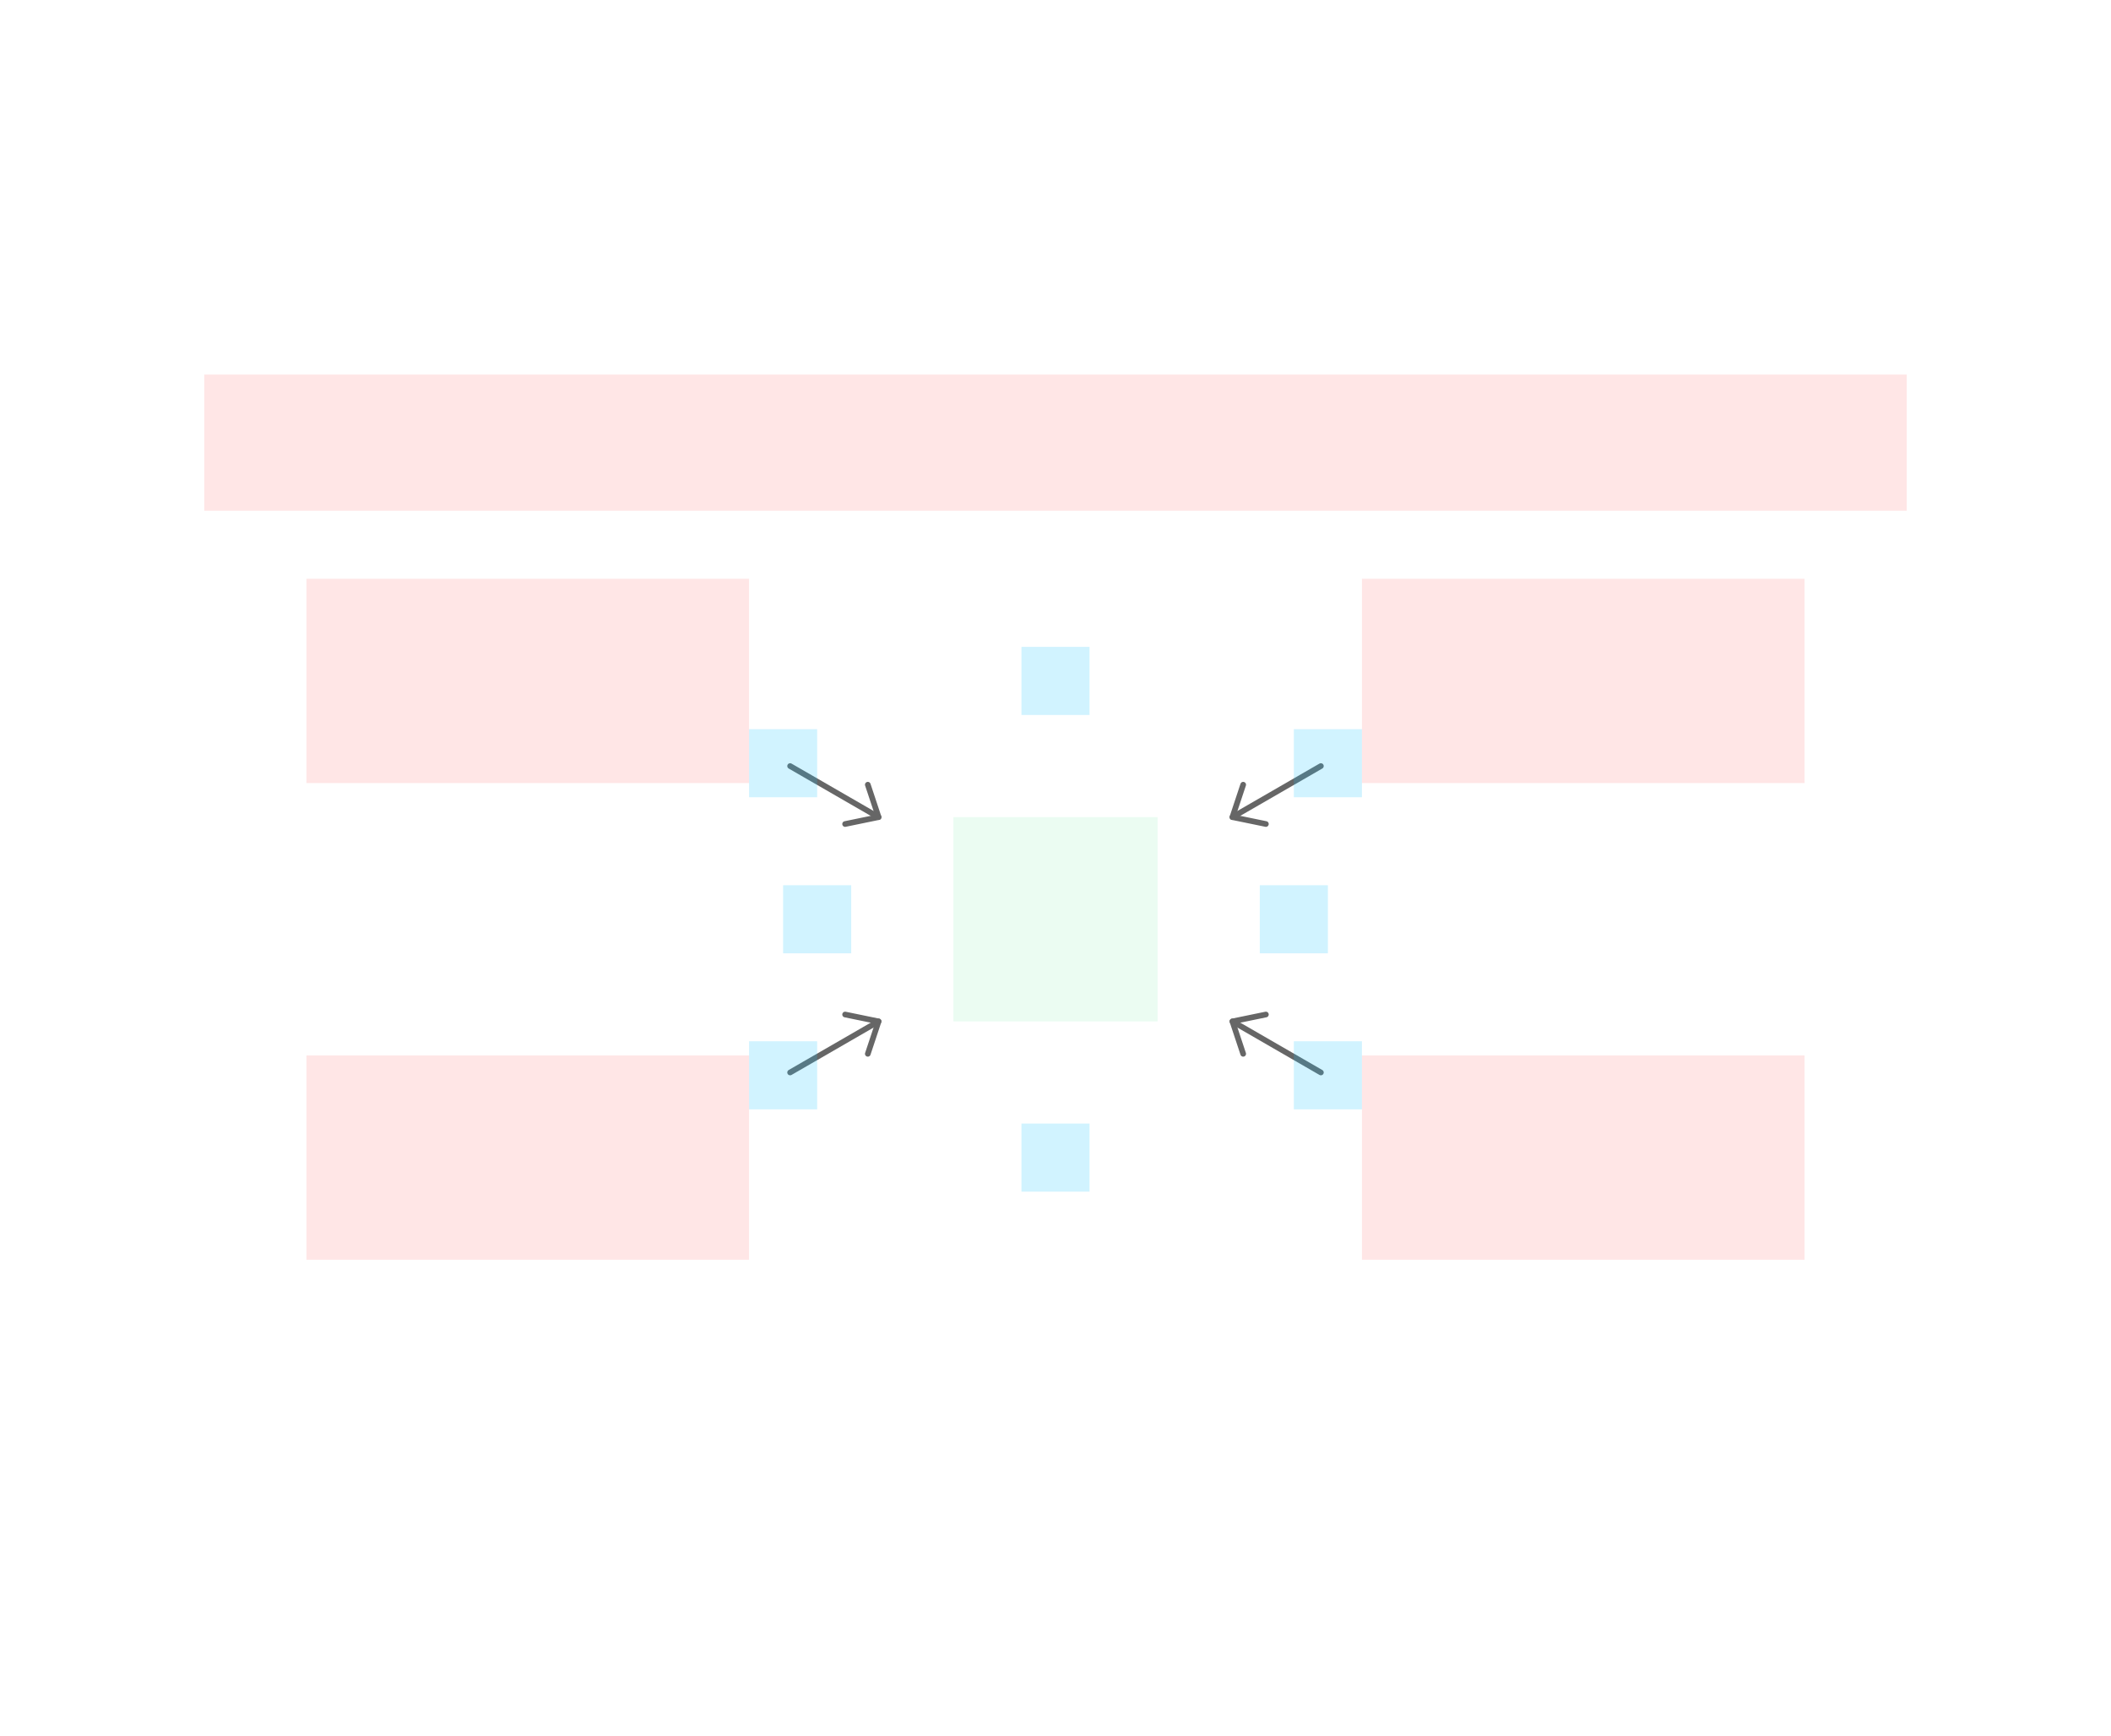 <svg width="744" height="612" viewBox="0 0 744 612" fill="none" xmlns="http://www.w3.org/2000/svg">
<g id="converge3-v1--family--4">
<g id="lines">
<g id="g-4">
<g id="ar">
<path id="head" d="M297.852 290.428L309.646 288L305.852 276.572" stroke="#666666" stroke-width="2" stroke-linecap="round" stroke-linejoin="round"/>
<path id="line" d="M278.469 270L309.646 288" stroke="#666666" stroke-width="2" stroke-linecap="round"/>
</g>
</g>
<g id="g-3">
<g id="ar_2">
<path id="head_2" d="M305.852 371.428L309.646 360L297.852 357.572" stroke="#666666" stroke-width="2" stroke-linecap="round" stroke-linejoin="round"/>
<path id="line_2" d="M278.469 378L309.646 360" stroke="#666666" stroke-width="2" stroke-linecap="round"/>
</g>
</g>
<g id="g-2">
<g id="ar_3">
<path id="head_3" d="M446.148 357.572L434.354 360L438.148 371.428" stroke="#666666" stroke-width="2" stroke-linecap="round" stroke-linejoin="round"/>
<path id="line_3" d="M465.531 378L434.354 360" stroke="#666666" stroke-width="2" stroke-linecap="round"/>
</g>
</g>
<g id="g-1">
<g id="ar_4">
<path id="head_4" d="M438.148 276.572L434.354 288L446.148 290.428" stroke="#666666" stroke-width="2" stroke-linecap="round" stroke-linejoin="round"/>
<path id="line_4" d="M465.531 270L434.354 288" stroke="#666666" stroke-width="2" stroke-linecap="round"/>
</g>
</g>
</g>
<path id="tx-rc-4" d="M108 204H264V276H108V204Z" fill="#FF0000" fill-opacity="0.1"/>
<path id="tx-lc-3" d="M108 372H264V444H108V372Z" fill="#FF0000" fill-opacity="0.1"/>
<path id="tx-lc-2" d="M480 372H636V444H480V372Z" fill="#FF0000" fill-opacity="0.1"/>
<path id="tx-lc-1" d="M480 204H636V276H480V204Z" fill="#FF0000" fill-opacity="0.1"/>
<path id="tx-cb-title" d="M72 132L672 132V180L72 180L72 132Z" fill="#FF0000" fill-opacity="0.1"/>
<path id="ic-cc-end" d="M336 287.996H408V359.996H336V287.996Z" fill="#33DE7B" fill-opacity="0.1"/>
<rect id="bt-cc-remove-4" x="264" y="257" width="24" height="24" fill="#1AC6FF" fill-opacity="0.2"/>
<rect id="bt-cc-remove-3" x="264" y="367" width="24" height="24" fill="#1AC6FF" fill-opacity="0.2"/>
<rect id="bt-cc-remove-2" x="456" y="367" width="24" height="24" fill="#1AC6FF" fill-opacity="0.2"/>
<rect id="bt-cc-remove-1" x="456" y="257" width="24" height="24" fill="#1AC6FF" fill-opacity="0.2"/>
<rect id="bt-cc-add-5" x="360" y="228" width="24" height="24" fill="#1AC6FF" fill-opacity="0.2"/>
<rect id="bt-cc-add-4" x="276" y="312" width="24" height="24" fill="#1AC6FF" fill-opacity="0.2"/>
<rect id="bt-cc-add-3" x="360" y="396" width="24" height="24" fill="#1AC6FF" fill-opacity="0.2"/>
<rect id="bt-cc-add-2" x="444" y="312" width="24" height="24" fill="#1AC6FF" fill-opacity="0.2"/>
</g>
</svg>
